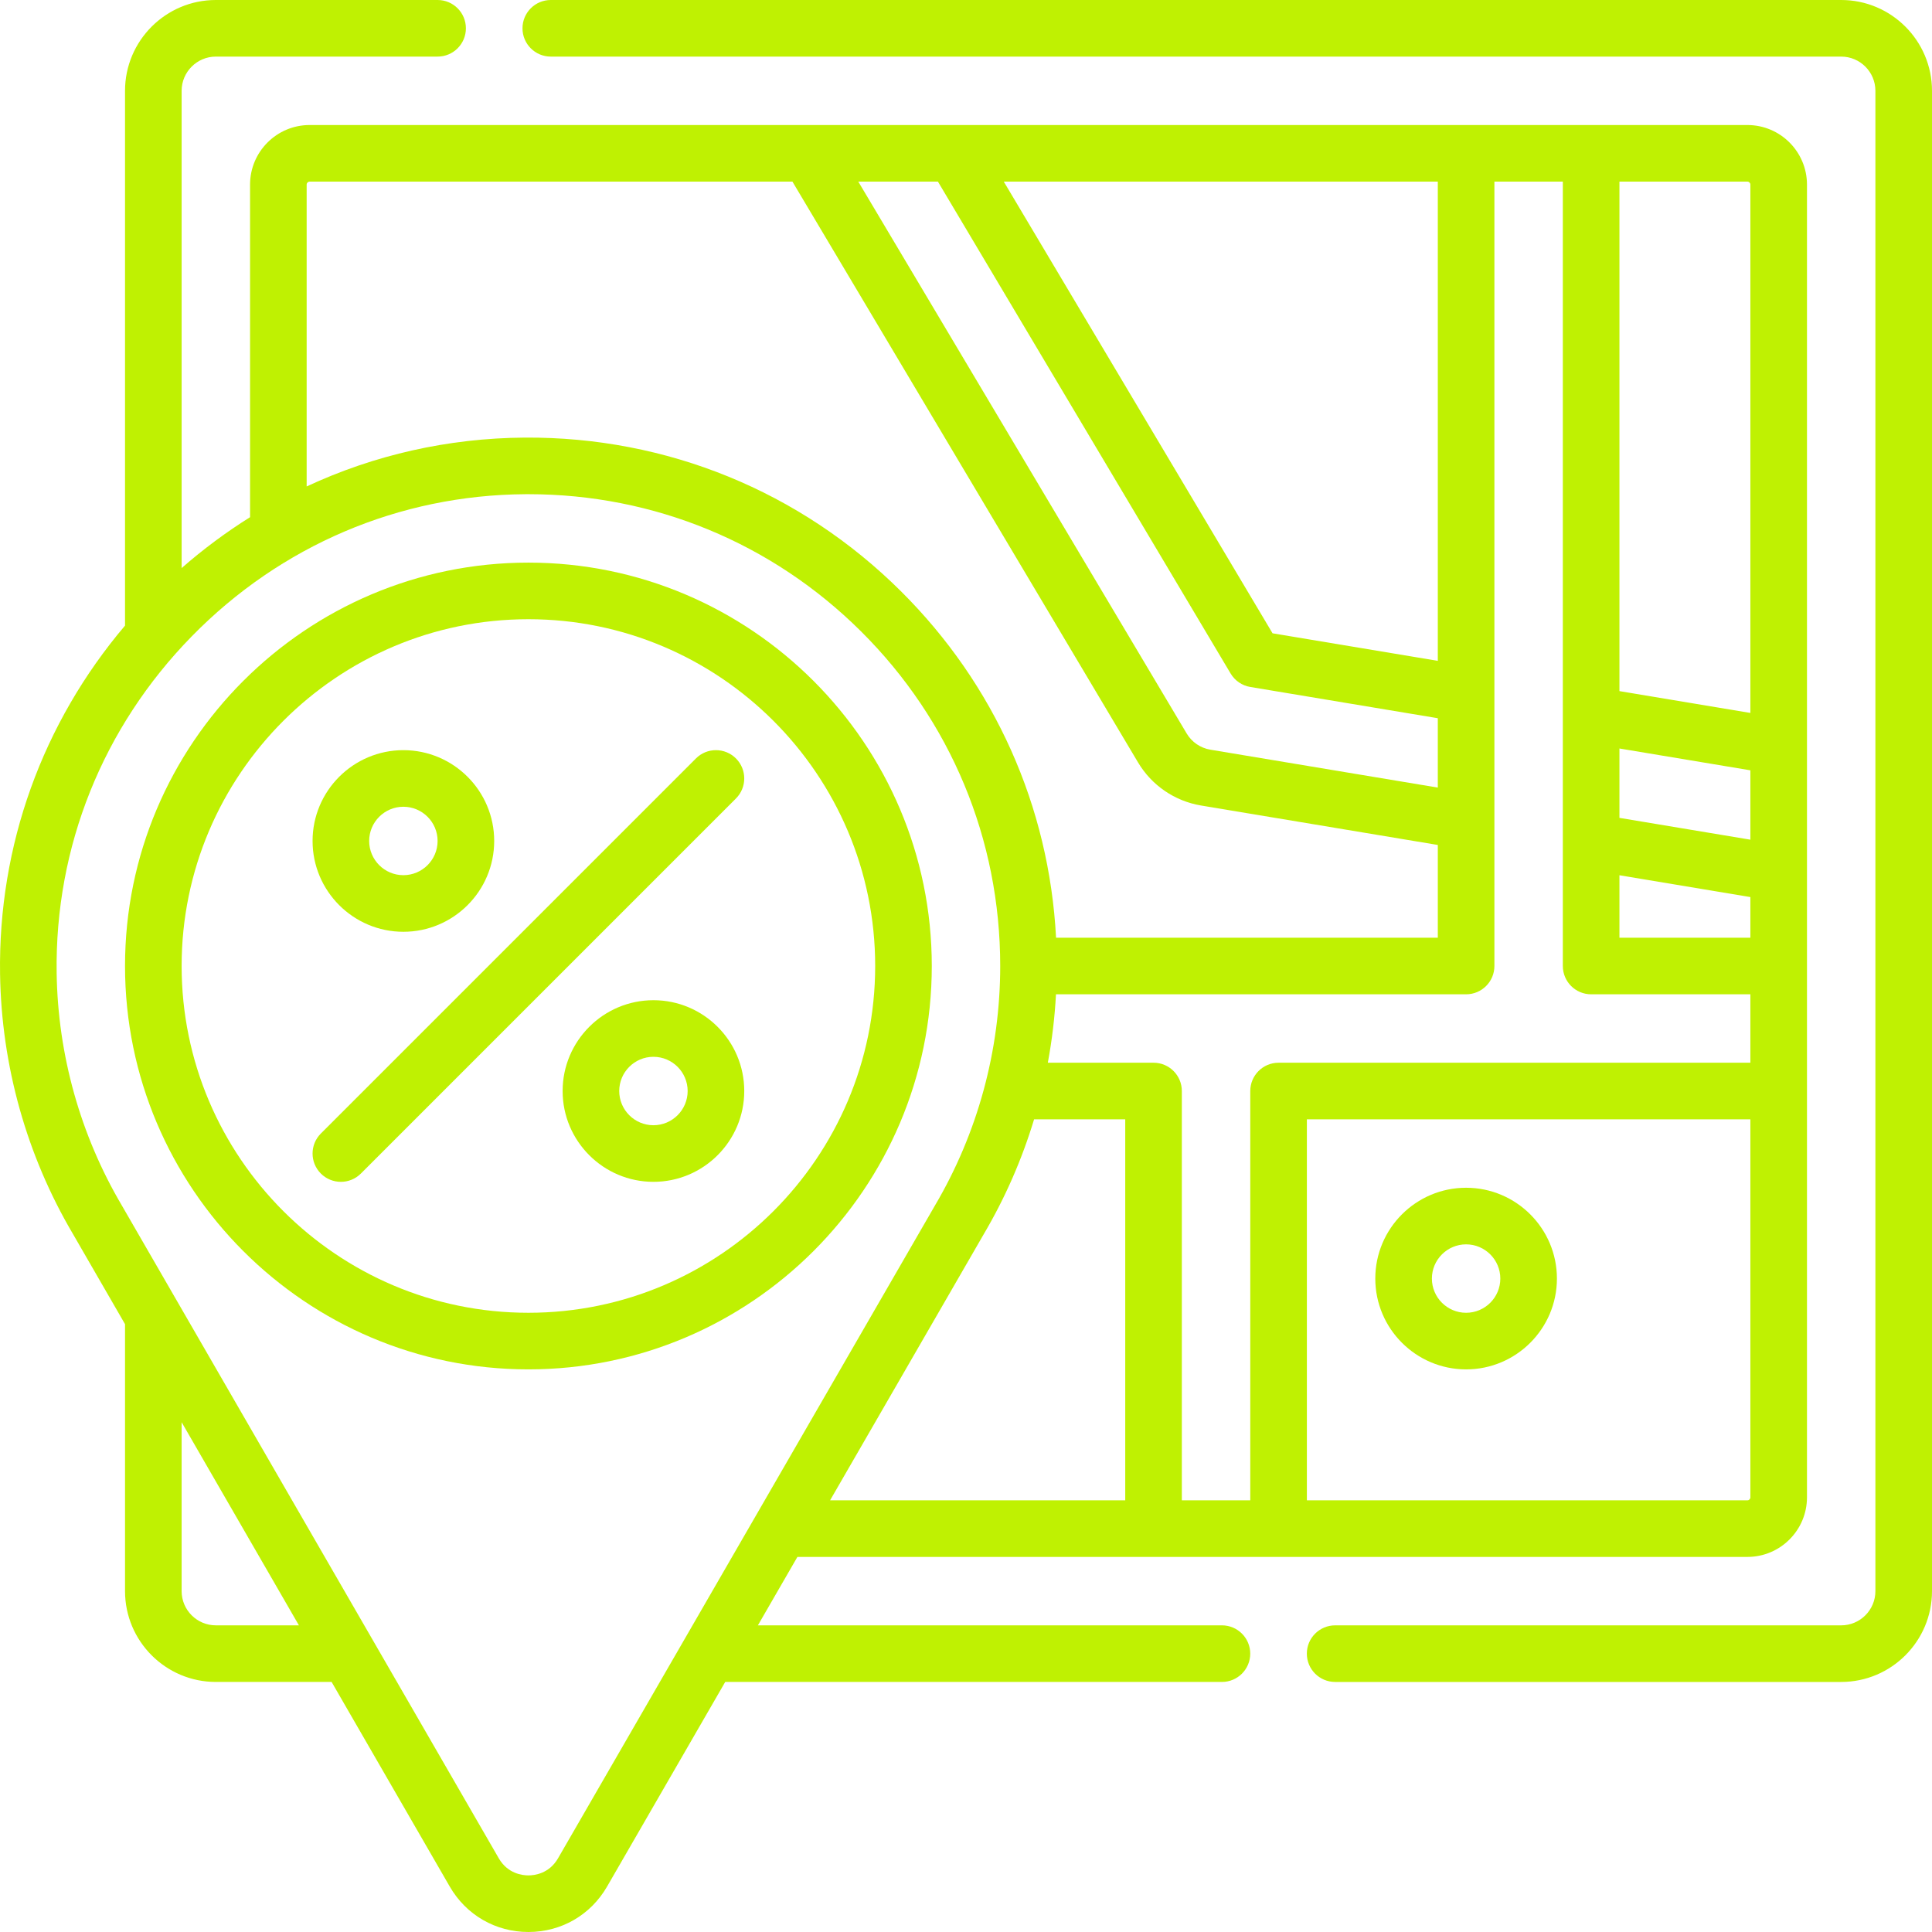 <?xml version="1.0"?>
<svg xmlns="http://www.w3.org/2000/svg" id="Layer_1" enable-background="new 0 0 512 512" height="512px" viewBox="0 0 512 512" width="512px"><g><g><path d="m106.9 246.932c13.271 0 24.067-10.796 24.067-24.067 0-13.27-10.796-24.066-24.067-24.066-13.27 0-24.066 10.796-24.066 24.066s10.796 24.067 24.066 24.067zm0-33.134c4.999 0 9.067 4.067 9.067 9.066 0 5-4.067 9.067-9.067 9.067-4.999 0-9.066-4.067-9.066-9.067 0-4.998 4.067-9.066 9.066-9.066z" data-original="#000000" class="active-path" data-old_color="#000000" fill="#BFF102"/><path d="m173.167 265.065c-13.27 0-24.066 10.796-24.066 24.066 0 13.271 10.796 24.067 24.066 24.067 13.271 0 24.067-10.796 24.067-24.067 0-13.27-10.797-24.066-24.067-24.066zm0 33.133c-4.999 0-9.066-4.067-9.066-9.067 0-4.999 4.067-9.066 9.066-9.066s9.067 4.067 9.067 9.066c0 5-4.068 9.067-9.067 9.067z" data-original="#000000" class="active-path" data-old_color="#000000" fill="#BFF102"/><path d="m184.43 200.995-99.4 99.4c-2.929 2.929-2.929 7.678 0 10.607 1.464 1.464 3.384 2.197 5.303 2.197s3.839-.732 5.303-2.197l99.4-99.4c2.929-2.929 2.929-7.678 0-10.606-2.928-2.93-7.677-2.93-10.606-.001z" data-original="#000000" class="active-path" data-old_color="#000000" fill="#BFF102"/><path d="m140.033 149.098c-58.945 0-106.9 47.955-106.9 106.9s47.955 106.9 106.9 106.9 106.9-47.955 106.9-106.9-47.955-106.9-106.9-106.9zm0 198.8c-50.674 0-91.9-41.227-91.9-91.9 0-50.674 41.226-91.9 91.9-91.9s91.9 41.226 91.9 91.9-41.226 91.9-91.9 91.9z" data-original="#000000" class="active-path" data-old_color="#000000" fill="#BFF102"/><path d="m487.933 0h-341.968c-4.142 0-7.5 3.358-7.5 7.5s3.358 7.5 7.5 7.5h341.968c4.999 0 9.067 4.067 9.067 9.067v397.6c0 5-4.067 9.067-9.067 9.067h-134.107c-4.142 0-7.5 3.358-7.5 7.5s3.358 7.5 7.5 7.5h134.107c13.27 0 24.067-10.796 24.067-24.067v-397.6c0-13.271-10.796-24.067-24.067-24.067z" data-original="#000000" class="active-path" data-old_color="#000000" fill="#BFF102"/><path d="m463.084 412.6c8.703 0 15.783-7.081 15.783-15.783v-347.9c0-8.703-7.08-15.783-15.783-15.783h-381.034c-8.703 0-15.783 7.081-15.783 15.783v88.145c-6.346 3.971-12.41 8.471-18.133 13.485v-126.48c0-5 4.067-9.067 9.067-9.067h58.766c4.142 0 7.5-3.358 7.5-7.5s-3.358-7.5-7.5-7.5h-58.767c-13.27 0-24.067 10.796-24.067 24.067v141.723c-21.927 25.868-33.623 58.275-33.117 92.324.36 24.258 7.041 48.087 19.287 68.853l13.831 23.954v70.746c0 13.271 10.796 24.067 24.067 24.067h30.677l31.314 54.234c4.35 7.534 12.142 12.033 20.841 12.033h.001c8.7 0 16.492-4.499 20.842-12.033l31.314-54.234h131.637c4.142 0 7.5-3.358 7.5-7.5s-3.358-7.5-7.5-7.5h-122.977l10.47-18.133h251.764zm-189.04-115.967h24.156v100.967h-78.219l40.749-70.574c5.654-9.588 10.107-19.8 13.314-30.393zm189.04 100.967h-116.75v-100.967h117.533v100.184c0 .432-.352.783-.783.783zm.783-175.075-34.7-5.783v-18.383l34.7 5.783zm-34.7 9.424 34.7 5.783v10.768h-34.7zm34.7-183.032v140.018l-34.7-5.783v-135.019h33.917c.431 0 .783.352.783.784zm-49.7-.784v207.867c0 4.142 3.358 7.5 7.5 7.5h42.2v18.133h-125.033c-4.142 0-7.5 3.358-7.5 7.5v108.467h-18.134v-108.467c0-4.142-3.358-7.5-7.5-7.5h-28.014c1.11-5.976 1.835-12.032 2.161-18.133h108.686c4.142 0 7.5-3.358 7.5-7.5v-207.867zm-33.134 126.997-43.795-7.299-71.224-119.698h115.019zm-132.474-126.997 77.568 130.358c1.129 1.897 3.035 3.2 5.212 3.563l49.693 8.282v18.383l-60.256-10.042c-2.638-.44-4.935-2.01-6.302-4.307l-87.016-146.237zm-167.292.784c0-.432.352-.783.783-.783h127.954l91.581 153.906c3.628 6.098 9.724 10.265 16.726 11.433l62.723 10.453v24.574h-101.168c-1.82-34.755-16.263-67.132-41.143-91.849-26.659-26.483-62.074-40.917-99.634-40.684-20.294.134-39.908 4.601-57.822 12.946zm-24.067 381.816c-5 0-9.067-4.067-9.067-9.067v-44.766l31.083 53.834h-22.016zm90.685 61.734c-2.362 4.091-6.278 4.533-7.852 4.533s-5.489-.442-7.852-4.533l-99.923-173.06c-10.959-18.586-16.922-39.857-17.244-61.516-.497-33.461 12.217-65.157 35.798-89.249 23.564-24.074 54.949-37.454 88.376-37.674.285-.002.566-.003.851-.003 33.247 0 64.512 12.882 88.113 36.328 23.805 23.649 36.916 55.151 36.916 88.705 0 22.337-5.968 44.263-17.293 63.468z" data-original="#000000" class="active-path" data-old_color="#000000" fill="#BFF102"/><path d="m388.533 314.767c-13.271 0-24.066 10.796-24.066 24.067 0 13.27 10.796 24.066 24.066 24.066s24.067-10.796 24.067-24.066c0-13.271-10.796-24.067-24.067-24.067zm0 33.133c-4.999 0-9.066-4.067-9.066-9.066s4.067-9.067 9.066-9.067 9.067 4.067 9.067 9.067c0 4.999-4.067 9.066-9.067 9.066z" data-original="#000000" class="active-path" data-old_color="#000000" fill="#BFF102"/></g></g> </svg>
